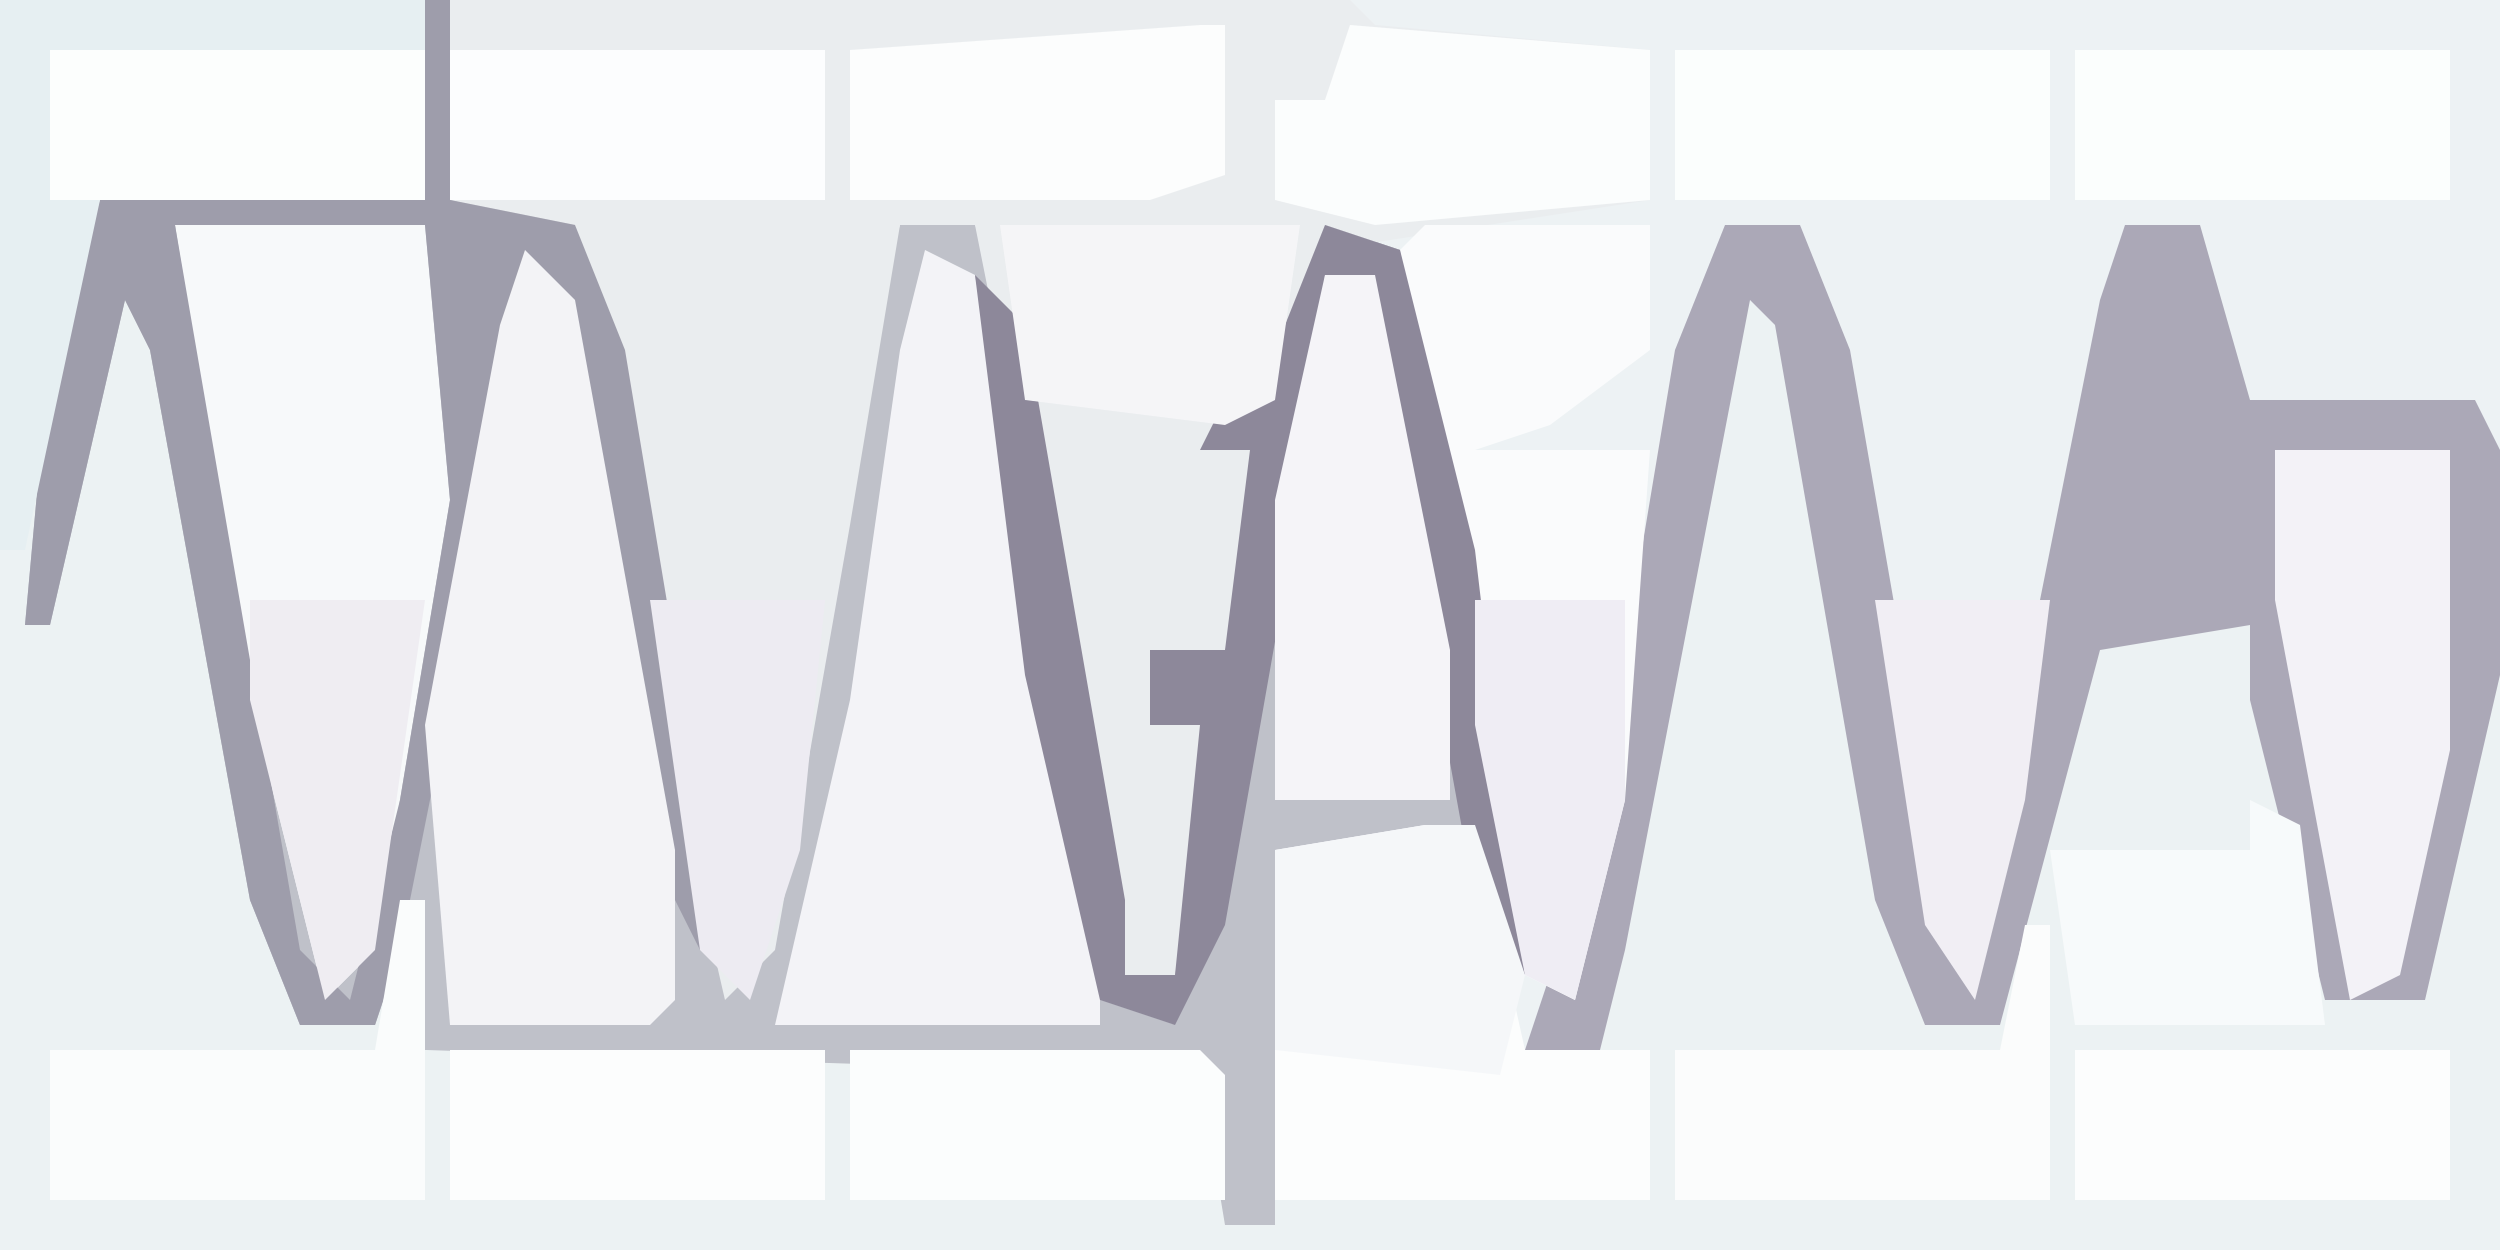 <?xml version="1.0" encoding="UTF-8"?>
<svg version="1.1" xmlns="http://www.w3.org/2000/svg" width="100" height="50">
<path d="M0,0 L100,0 L100,50 L0,50 Z " fill="#EDF2F4" transform="translate(0,0)"/>
<path d="M0,0 L17,0 L17,8 L4,8 L3,15 L5,10 L7,14 L12,41 L15,41 L16,36 L17,36 L17,42 L48,42 L49,43 L49,49 L51,49 L51,34 L59,33 L61,42 L64,42 L65,34 L69,12 L71,10 L75,29 L77,41 L80,41 L83,26 L84,25 L90,25 L94,40 L96,40 L99,27 L100,27 L100,50 L0,50 Z " fill="#ECF2F3" transform="translate(0,0)"/>
<path d="M0,0 L1,0 L1,8 L6,9 L8,14 L12,38 L14,34 L18,12 L19,9 L22,9 L24,13 L28,36 L28,39 L30,39 L31,29 L29,29 L29,26 L32,26 L33,18 L31,18 L32,16 L34,14 L36,9 L39,10 L42,22 L44,39 L42,36 L42,33 L40,34 L34,34 L34,49 L32,49 L31,43 L0,42 L-1,38 L-2,41 L-5,41 L-7,36 L-11,14 L-12,12 L-15,25 L-16,25 L-15,14 L-13,8 L0,8 Z " fill="#BFC1C9" transform="translate(17,0)"/>
<path d="M0,0 L36,0 L37,1 L48,2 L48,8 L35,10 L32,17 L32,18 L32,24 L31,26 L28,26 L31,29 L29,39 L27,39 L23,19 L21,9 L18,9 L16,21 L13,38 L11,40 L8,27 L5,11 L4,9 L0,8 Z " fill="#EAEDEF" transform="translate(18,0)"/>
<path d="M0,0 L3,0 L5,5 L9,28 L10,28 L15,3 L16,0 L19,0 L21,7 L30,7 L31,9 L31,18 L28,31 L24,31 L21,19 L21,16 L15,17 L11,32 L8,32 L6,27 L2,4 L1,3 L-4,29 L-5,33 L-8,33 L-7,30 L-5,23 L-2,5 Z " fill="#ABA8B7" transform="translate(69,9)"/>
<path d="M0,0 L2,1 L7,27 L7,31 L-6,31 L-3,18 L-1,4 Z " fill="#F3F3F7" transform="translate(37,10)"/>
<path d="M0,0 L10,0 L11,11 L8,29 L6,31 L3,19 Z " fill="#F7F9FA" transform="translate(7,9)"/>
<path d="M0,0 L1,0 L1,8 L6,9 L8,14 L11,32 L11,38 L9,34 L5,12 L3,18 L-1,38 L-2,41 L-5,41 L-7,36 L-11,14 L-12,12 L-15,25 L-16,25 L-15,14 L-13,8 L0,8 Z M-10,9 L-5,38 L-3,40 L-1,32 L1,20 L0,9 Z " fill="#9E9DAB" transform="translate(17,0)"/>
<path d="M0,0 L2,2 L6,24 L6,30 L5,31 L-3,31 L-4,19 L-1,3 Z " fill="#F3F3F6" transform="translate(21,10)"/>
<path d="M0,0 L9,0 L9,5 L5,8 L2,9 L9,9 L8,23 L6,31 L4,30 L-1,1 Z " fill="#FAFBFC" transform="translate(57,9)"/>
<path d="M0,0 L2,0 L4,9 L9,9 L9,15 L-6,15 L-6,1 Z " fill="#FCFDFD" transform="translate(57,33)"/>
<path d="M0,0 L3,1 L6,13 L8,30 L6,27 L2,5 L2,2 L0,2 L-1,11 L-4,28 L-6,32 L-9,31 L-12,18 L-14,2 L-12,4 L-8,27 L-8,30 L-6,30 L-5,20 L-7,20 L-7,17 L-4,17 L-3,9 L-5,9 L-4,7 L-2,5 Z " fill="#8D889A" transform="translate(53,9)"/>
<path d="M0,0 L7,0 L7,12 L5,21 L3,22 L0,6 Z " fill="#F3F2F7" transform="translate(91,18)"/>
<path d="M0,0 L2,0 L5,15 L5,21 L-2,21 L-2,9 Z " fill="#F5F4F8" transform="translate(53,11)"/>
<path d="M0,0 L1,0 L1,12 L-14,12 L-14,6 L-1,6 Z " fill="#FAFCFC" transform="translate(16,36)"/>
<path d="M0,0 L1,0 L1,11 L-14,11 L-14,5 L-1,5 Z " fill="#FBFCFC" transform="translate(81,37)"/>
<path d="M0,0 L15,0 L15,6 L0,6 Z " fill="#FCFDFD" transform="translate(83,42)"/>
<path d="M0,0 L15,0 L15,6 L0,6 Z " fill="#FCFDFD" transform="translate(18,42)"/>
<path d="M0,0 L15,0 L15,6 L0,6 Z " fill="#FBFEFD" transform="translate(83,2)"/>
<path d="M0,0 L15,0 L15,6 L0,6 Z " fill="#FBFEFD" transform="translate(67,2)"/>
<path d="M0,0 L15,0 L15,6 L0,6 Z " fill="#FCFDFE" transform="translate(18,2)"/>
<path d="M0,0 L15,0 L15,6 L0,6 Z " fill="#FCFEFD" transform="translate(2,2)"/>
<path d="M0,0 L14,0 L15,1 L15,6 L0,6 Z " fill="#FBFDFD" transform="translate(34,42)"/>
<path d="M0,0 L12,1 L12,7 L1,8 L-3,7 L-3,3 L-1,3 Z " fill="#FBFDFD" transform="translate(54,1)"/>
<path d="M0,0 L1,0 L1,6 L-2,7 L-14,7 L-14,1 Z " fill="#FCFDFD" transform="translate(48,1)"/>
<path d="M0,0 L17,0 L17,2 L2,2 L2,8 L4,8 L1,22 L0,22 Z " fill="#E6EFF2" transform="translate(0,0)"/>
<path d="M0,0 L2,0 L4,6 L3,10 L-6,9 L-6,1 Z " fill="#F5F7F9" transform="translate(57,33)"/>
<path d="M0,0 L7,0 L11,0 L12,0 L11,7 L9,8 L1,7 Z " fill="#F5F5F7" transform="translate(40,9)"/>
<path d="M0,0 L7,0 L6,10 L4,16 L2,14 Z " fill="#EDEBF2" transform="translate(26,24)"/>
<path d="M0,0 L2,1 L3,9 L-7,9 L-8,2 L0,2 Z " fill="#F7FAFB" transform="translate(90,32)"/>
<path d="M0,0 L6,0 L6,8 L4,16 L2,15 L0,5 Z " fill="#EFEDF4" transform="translate(59,24)"/>
<path d="M0,0 L7,0 L5,14 L3,16 L0,4 Z " fill="#EFEDF2" transform="translate(10,24)"/>
<path d="M0,0 L7,0 L6,8 L4,16 L2,13 Z " fill="#F1EEF4" transform="translate(75,24)"/>
</svg>
